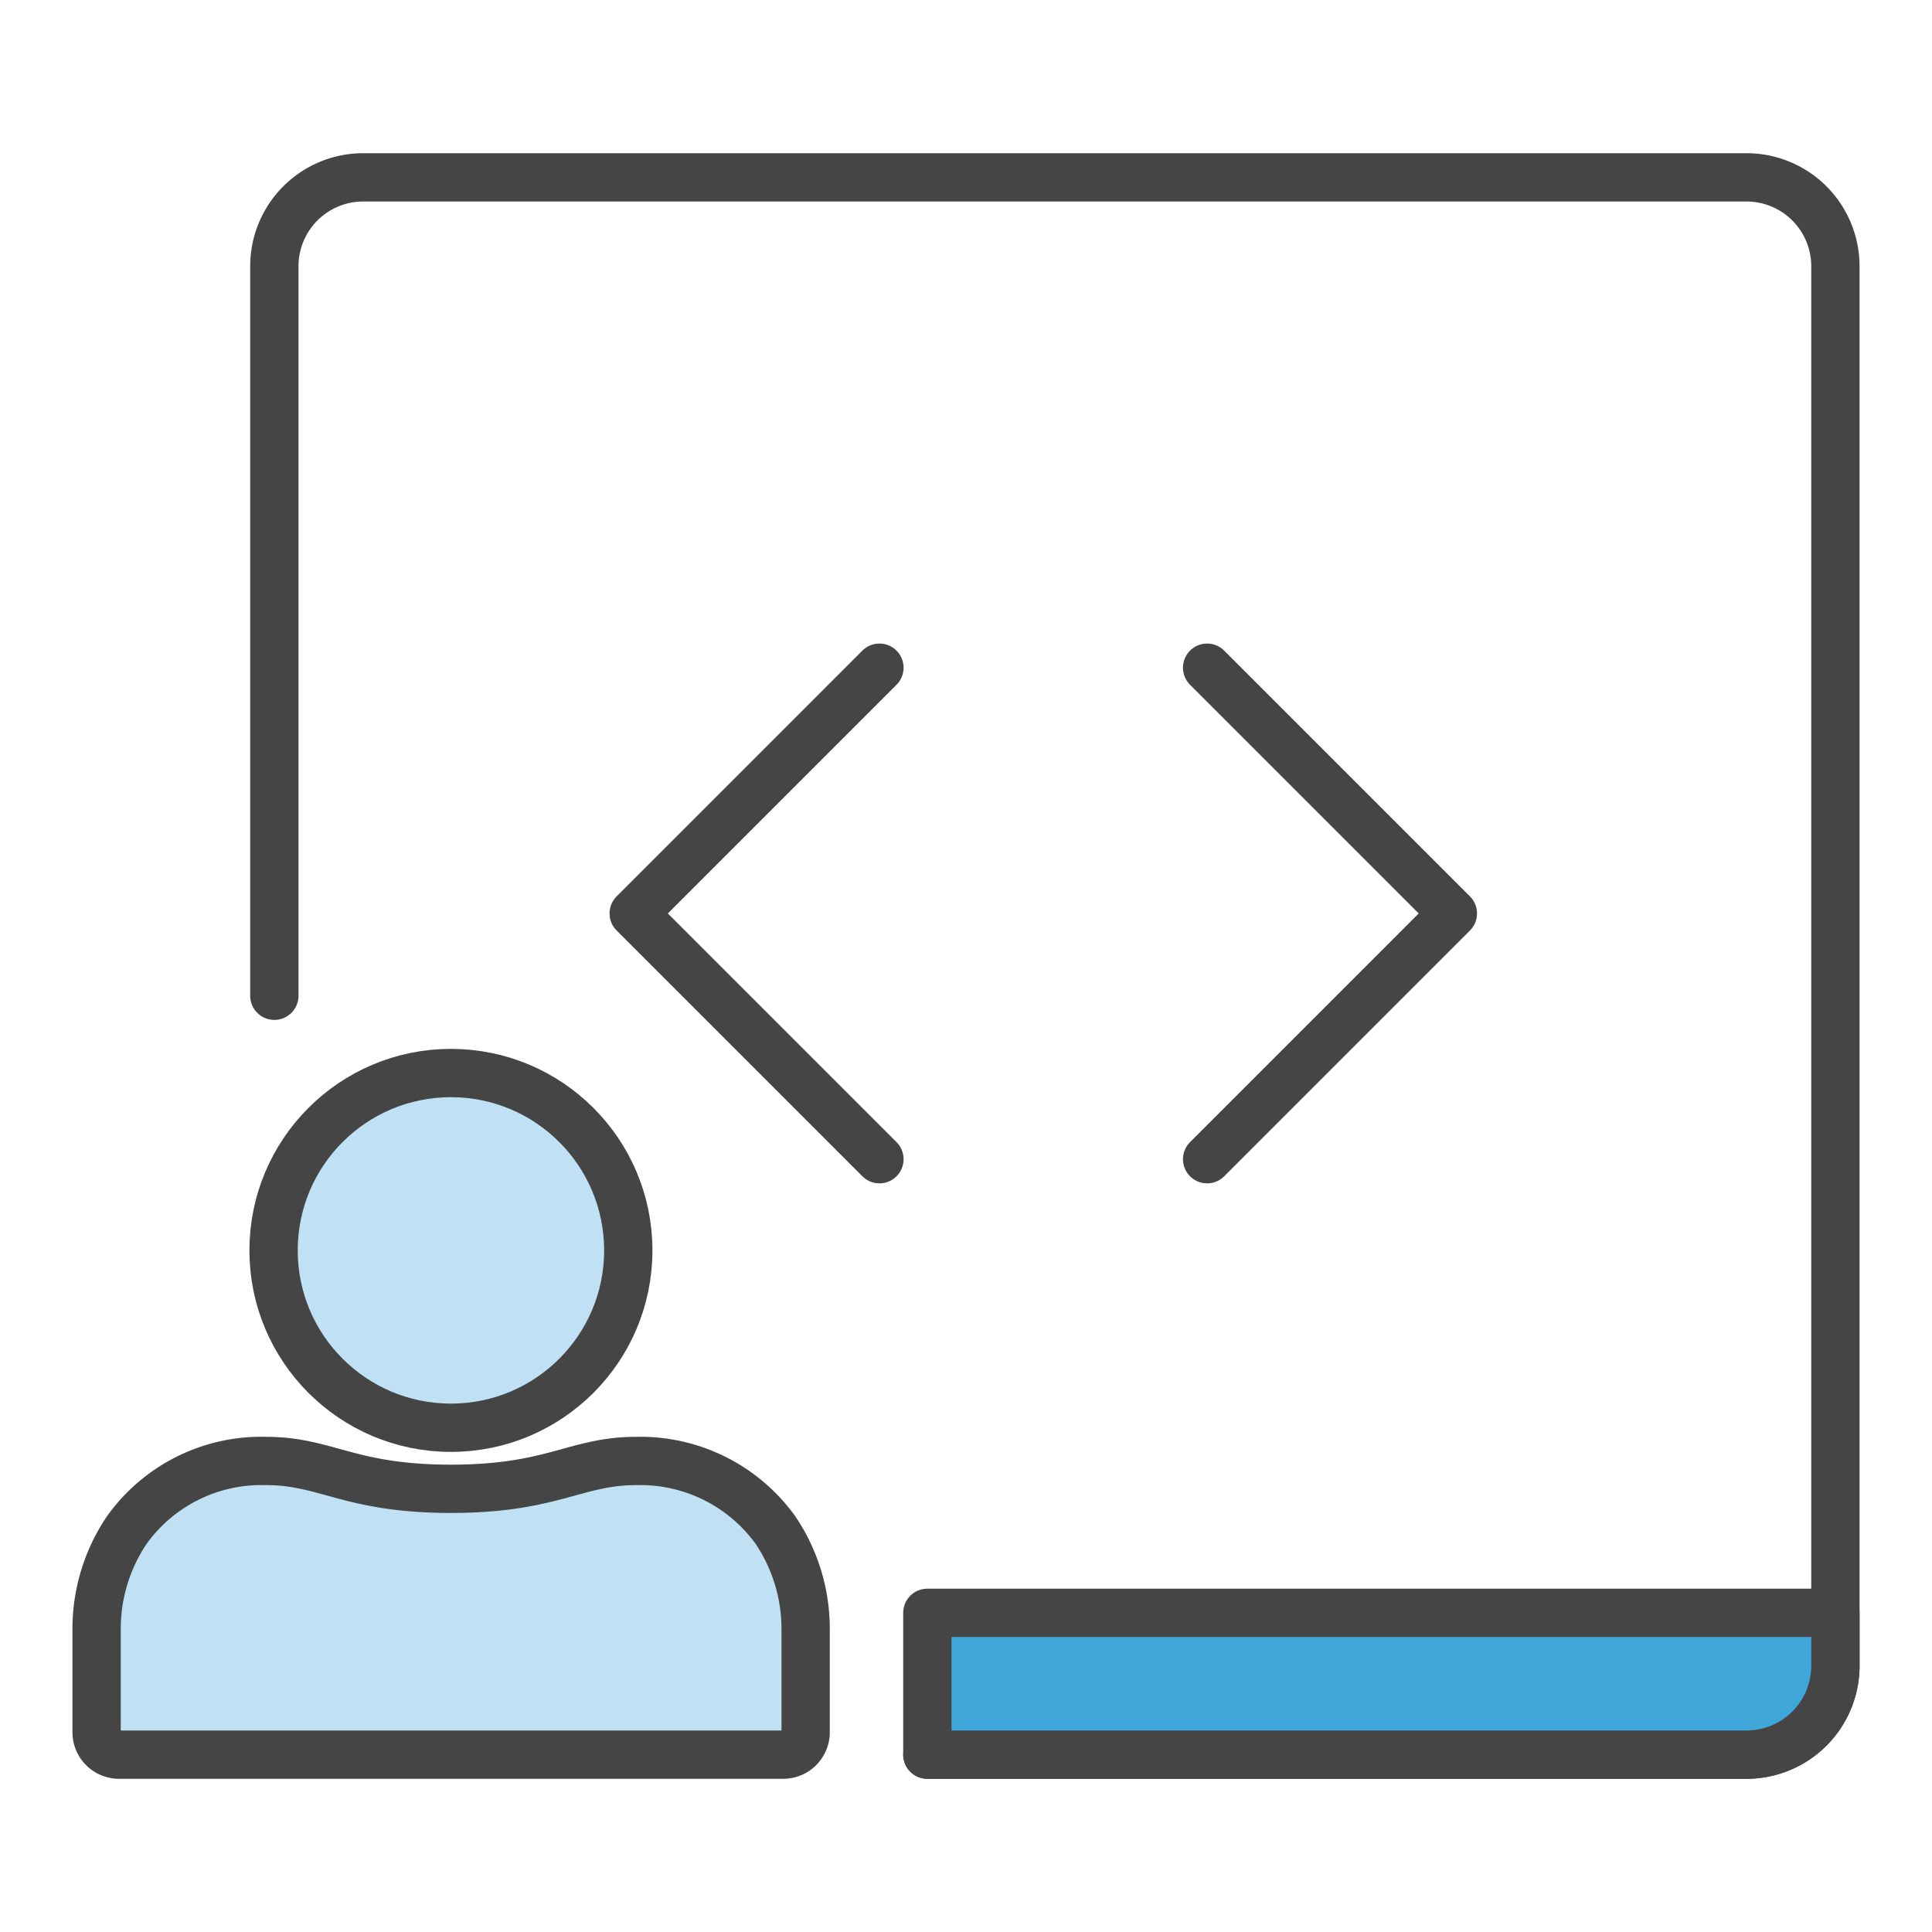 <?xml version="1.0" encoding="UTF-8"?>
<svg id="Layer_1" data-name="Layer 1" xmlns="http://www.w3.org/2000/svg" viewBox="0 0 50 50"><defs><style>.cls-1{fill:#bfe1f3;}.cls-1,.cls-2,.cls-3{stroke:#454545;stroke-linecap:round;stroke-linejoin:round;stroke-width:1.25px;}.cls-2{fill:none;}.cls-3{fill:#40a7db;}</style></defs><title>D-97 Email to SMS icons - benefits</title><circle class="cls-1" cx="11.67" cy="32.36" r="4.59"/><path class="cls-1" d="M20.85,44.83a.58.58,0,0,1-.58.58H3.07a.58.58,0,0,1-.57-.58V42.16a4.57,4.57,0,0,1,.78-2.56,4.28,4.28,0,0,1,3.61-1.79c1.56,0,2.15.72,4.78.72s3.23-.72,4.79-.72a4.31,4.31,0,0,1,3.61,1.79,4.57,4.57,0,0,1,.78,2.56v2.67Z"/><path class="cls-2" d="M24,45.41H45.21a2.3,2.3,0,0,0,2.29-2.29V6.88a2.3,2.3,0,0,0-2.29-2.29H9.39A2.3,2.3,0,0,0,7.1,6.88V25.77"/><path class="cls-3" d="M45.21,45.41H24V41.74H47.5v1.38A2.3,2.3,0,0,1,45.21,45.41Z"/><polyline class="cls-2" points="31.24 30 37.6 23.64 31.24 17.28"/><polyline class="cls-2" points="22.76 17.28 16.4 23.64 22.76 30"/></svg>